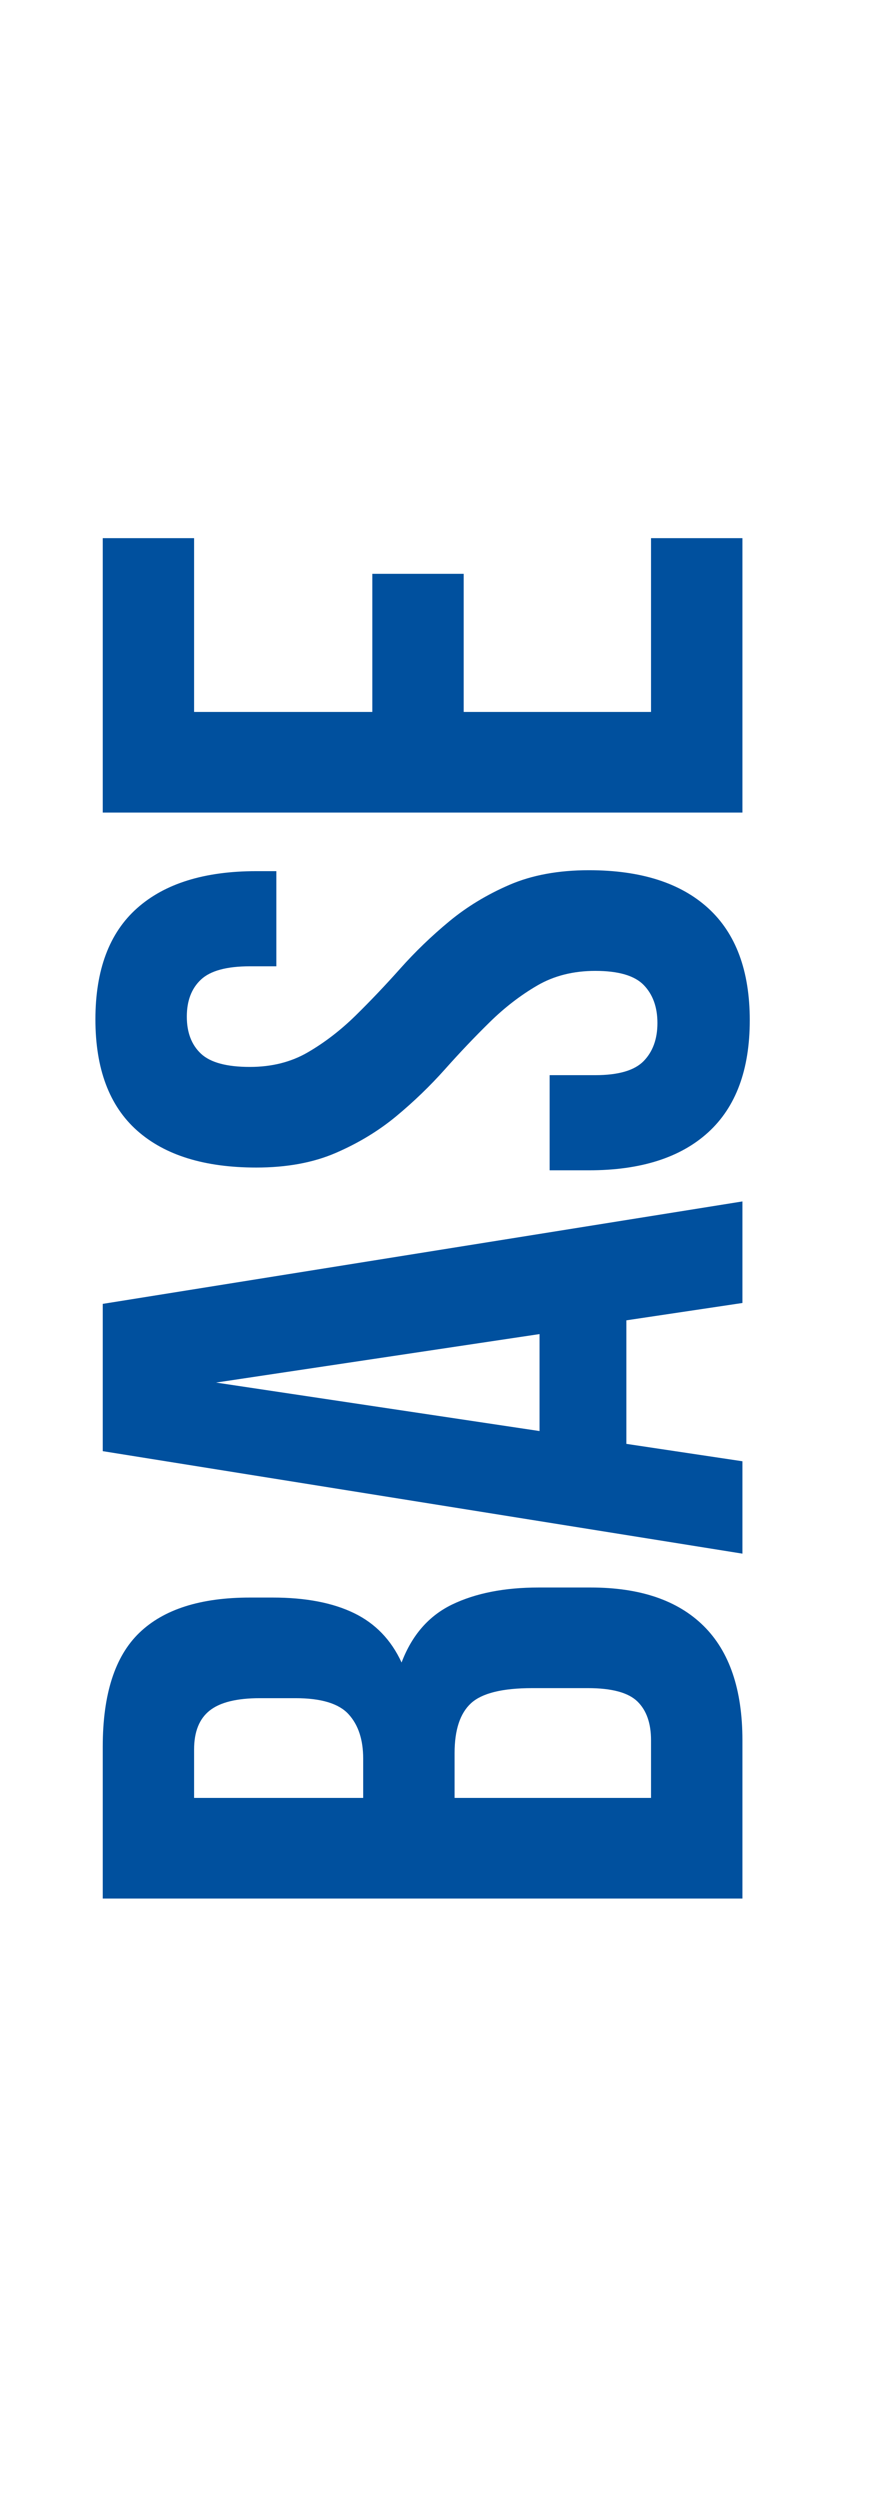 <svg xmlns="http://www.w3.org/2000/svg" xmlns:xlink="http://www.w3.org/1999/xlink" width="350" zoomAndPan="magnify" viewBox="0 0 262.5 750" height="1000" preserveAspectRatio="xMidYMid meet" version="1.0"><defs><g/></defs><g fill="#00509e" fill-opacity="1"><g transform="translate(222.984, 580.558)"><g><path d="M -192.125 -56.547 C -192.125 -72.273 -188.461 -83.66 -181.141 -90.703 C -173.828 -97.754 -162.758 -101.281 -147.938 -101.281 L -141.078 -101.281 C -131.191 -101.281 -123.047 -99.723 -116.641 -96.609 C -110.242 -93.504 -105.488 -88.566 -102.375 -81.797 C -99.258 -90.023 -94.18 -95.832 -87.141 -99.219 C -80.098 -102.602 -71.453 -104.297 -61.203 -104.297 L -45.562 -104.297 C -30.738 -104.297 -19.438 -100.453 -11.656 -92.766 C -3.883 -85.086 0 -73.656 0 -58.469 L 0 -10.984 L -192.125 -10.984 Z M -86.453 -41.172 L -27.453 -41.172 L -27.453 -58.469 C -27.453 -63.582 -28.82 -67.469 -31.562 -70.125 C -34.312 -72.781 -39.254 -74.109 -46.391 -74.109 L -63.125 -74.109 C -72.094 -74.109 -78.223 -72.598 -81.516 -69.578 C -84.805 -66.555 -86.453 -61.57 -86.453 -54.625 Z M -164.688 -41.172 L -113.906 -41.172 L -113.906 -52.969 C -113.906 -58.645 -115.367 -63.082 -118.297 -66.281 C -121.223 -69.488 -126.531 -71.094 -134.219 -71.094 L -144.922 -71.094 C -151.867 -71.094 -156.898 -69.852 -160.016 -67.375 C -163.129 -64.906 -164.688 -61.02 -164.688 -55.719 Z M -164.688 -41.172 "/></g></g></g><g fill="#00509e" fill-opacity="1"><g transform="translate(222.984, 469.123)"><g><path d="M 0 -108.688 L 0 -78.219 L -34.859 -73.016 L -34.859 -35.953 L 0 -30.734 L 0 -3.016 L -192.125 -33.766 L -192.125 -77.953 Z M -60.938 -39.797 L -60.938 -68.891 L -158.094 -54.344 Z M -60.938 -39.797 "/></g></g></g><g fill="#00509e" fill-opacity="1"><g transform="translate(222.984, 357.413)"><g><path d="M -146.016 -7.141 C -161.566 -7.141 -173.504 -10.844 -181.828 -18.25 C -190.16 -25.664 -194.328 -36.781 -194.328 -51.594 C -194.328 -66.414 -190.16 -77.531 -181.828 -84.938 C -173.504 -92.352 -161.566 -96.062 -146.016 -96.062 L -139.984 -96.062 L -139.984 -67.516 L -147.938 -67.516 C -154.895 -67.516 -159.789 -66.188 -162.625 -63.531 C -165.457 -60.883 -166.875 -57.18 -166.875 -52.422 C -166.875 -47.66 -165.457 -43.953 -162.625 -41.297 C -159.789 -38.648 -154.895 -37.328 -147.938 -37.328 C -141.352 -37.328 -135.547 -38.789 -130.516 -41.719 C -125.484 -44.645 -120.723 -48.301 -116.234 -52.688 C -111.754 -57.082 -107.27 -61.797 -102.781 -66.828 C -98.301 -71.859 -93.406 -76.57 -88.094 -80.969 C -82.789 -85.363 -76.754 -89.023 -69.984 -91.953 C -63.211 -94.879 -55.254 -96.344 -46.109 -96.344 C -30.555 -96.344 -18.613 -92.547 -10.281 -84.953 C -1.957 -77.359 2.203 -66.148 2.203 -51.328 C 2.203 -36.504 -1.957 -25.297 -10.281 -17.703 C -18.613 -10.109 -30.555 -6.312 -46.109 -6.312 L -57.906 -6.312 L -57.906 -34.859 L -44.188 -34.859 C -37.238 -34.859 -32.391 -36.273 -29.641 -39.109 C -26.898 -41.941 -25.531 -45.738 -25.531 -50.5 C -25.531 -55.258 -26.898 -59.055 -29.641 -61.891 C -32.391 -64.723 -37.238 -66.141 -44.188 -66.141 C -50.781 -66.141 -56.594 -64.676 -61.625 -61.75 C -66.656 -58.82 -71.41 -55.16 -75.891 -50.766 C -80.367 -46.379 -84.848 -41.672 -89.328 -36.641 C -93.816 -31.609 -98.711 -26.895 -104.016 -22.5 C -109.328 -18.113 -115.367 -14.457 -122.141 -11.531 C -128.91 -8.602 -136.867 -7.141 -146.016 -7.141 Z M -146.016 -7.141 "/></g></g></g><g fill="#00509e" fill-opacity="1"><g transform="translate(222.984, 254.76)"><g><path d="M -111.156 -41.172 L -111.156 -82.609 L -83.719 -82.609 L -83.719 -41.172 L -27.453 -41.172 L -27.453 -93.312 L 0 -93.312 L 0 -10.984 L -192.125 -10.984 L -192.125 -93.312 L -164.688 -93.312 L -164.688 -41.172 Z M -111.156 -41.172 "/></g></g></g></svg>